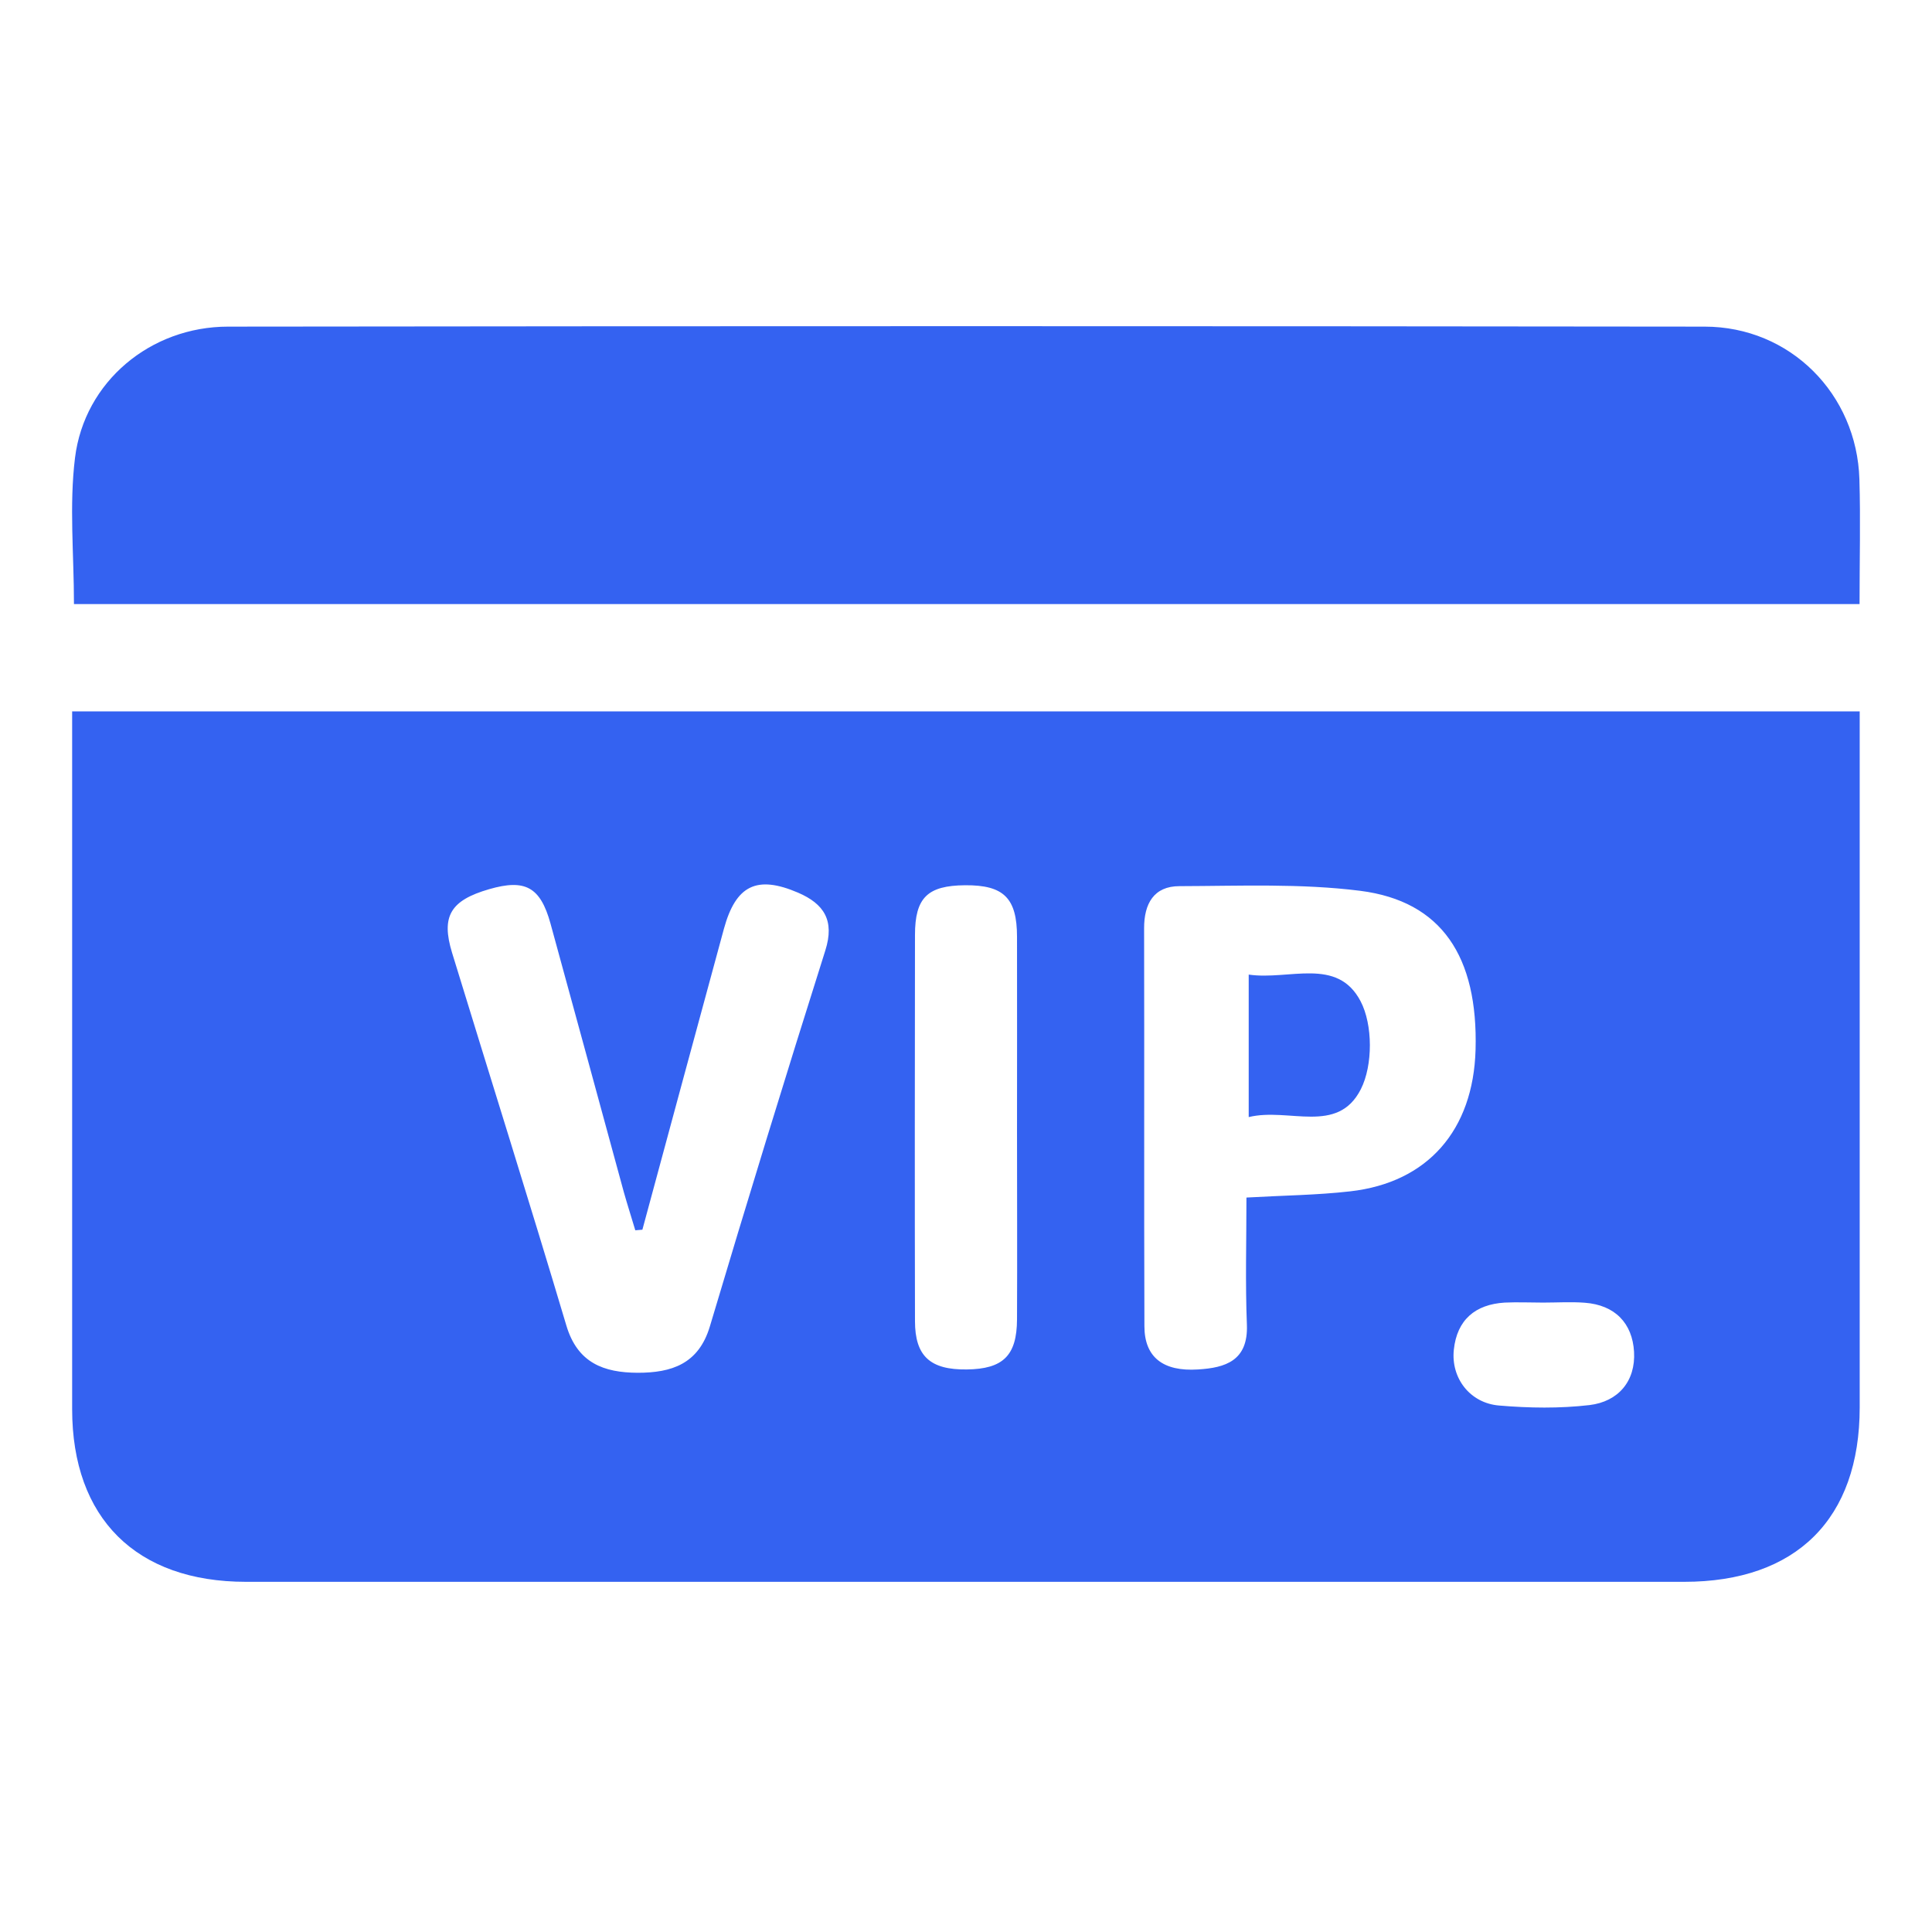 <?xml version="1.0" encoding="UTF-8"?><svg id="Layer_1" xmlns="http://www.w3.org/2000/svg" viewBox="0 0 128 128"><defs><style>.cls-1{fill:#3462f1;stroke-width:0px;}</style></defs><path class="cls-1" d="M4.77,47.13h118.44c0,.82,0,1.64,0,2.45,0,14.55,0,29.11,0,43.66,0,7.39-4.2,11.56-11.63,11.56-31.76,0-63.52,0-95.28,0-7.28,0-11.52-4.21-11.52-11.44,0-15.32,0-30.64,0-46.24ZM82.59,79.34c2.45-.14,4.67-.16,6.86-.41,5.14-.58,8.16-4.05,8.31-9.38.17-6.18-2.25-9.84-7.63-10.53-3.95-.5-7.99-.32-11.99-.31-1.69,0-2.35,1.16-2.34,2.81.02,8.78-.01,17.56.02,26.34,0,2.05,1.23,3.02,3.55,2.87,1.82-.11,3.33-.58,3.24-2.96-.11-2.75-.03-5.51-.03-8.42ZM42.57,81.47c-.16.01-.32.03-.48.04-.25-.84-.52-1.68-.76-2.53-1.62-5.93-3.23-11.87-4.86-17.8-.67-2.42-1.68-2.96-4.06-2.27-2.56.74-3.2,1.79-2.46,4.21,2.52,8.23,5.11,16.44,7.57,24.69.74,2.5,2.49,3.13,4.73,3.14,2.23,0,4.03-.57,4.78-3.07,2.48-8.32,5.03-16.63,7.65-24.91.63-1.99-.09-3.09-1.81-3.83-2.73-1.17-4.12-.49-4.91,2.4-1.81,6.64-3.6,13.28-5.4,19.93ZM67.38,74.97c0-4.3.01-8.6,0-12.9,0-2.58-.89-3.44-3.44-3.42-2.49.02-3.32.82-3.32,3.3-.01,8.52-.02,17.05,0,25.57,0,2.33,1.01,3.24,3.43,3.21,2.4-.03,3.32-.91,3.33-3.32.02-4.15,0-8.29,0-12.44ZM102.23,86.3s0,0,0,0c-.85,0-1.7-.04-2.54,0-1.95.12-3.16,1.14-3.37,3.12-.2,1.87,1.06,3.54,3,3.7,1.99.17,4.02.2,5.99-.03,1.91-.23,3.06-1.59,2.95-3.53-.11-1.89-1.26-3.1-3.26-3.25-.92-.07-1.85-.01-2.77-.01Z"/><path class="cls-1" d="M123.2,40.02H4.9c0-3.29-.32-6.54.07-9.69.62-5.04,5-8.69,10.14-8.69,32.61-.04,65.22-.04,97.82,0,5.68,0,10.09,4.47,10.26,10.11.08,2.68.01,5.37.01,8.27Z"/><path class="cls-1" d="M82.73,74.01v-9.44c2.68.39,5.86-1.19,7.41,1.76.82,1.56.82,4.25.02,5.83-1.54,3.04-4.77,1.2-7.43,1.85Z"/></svg>